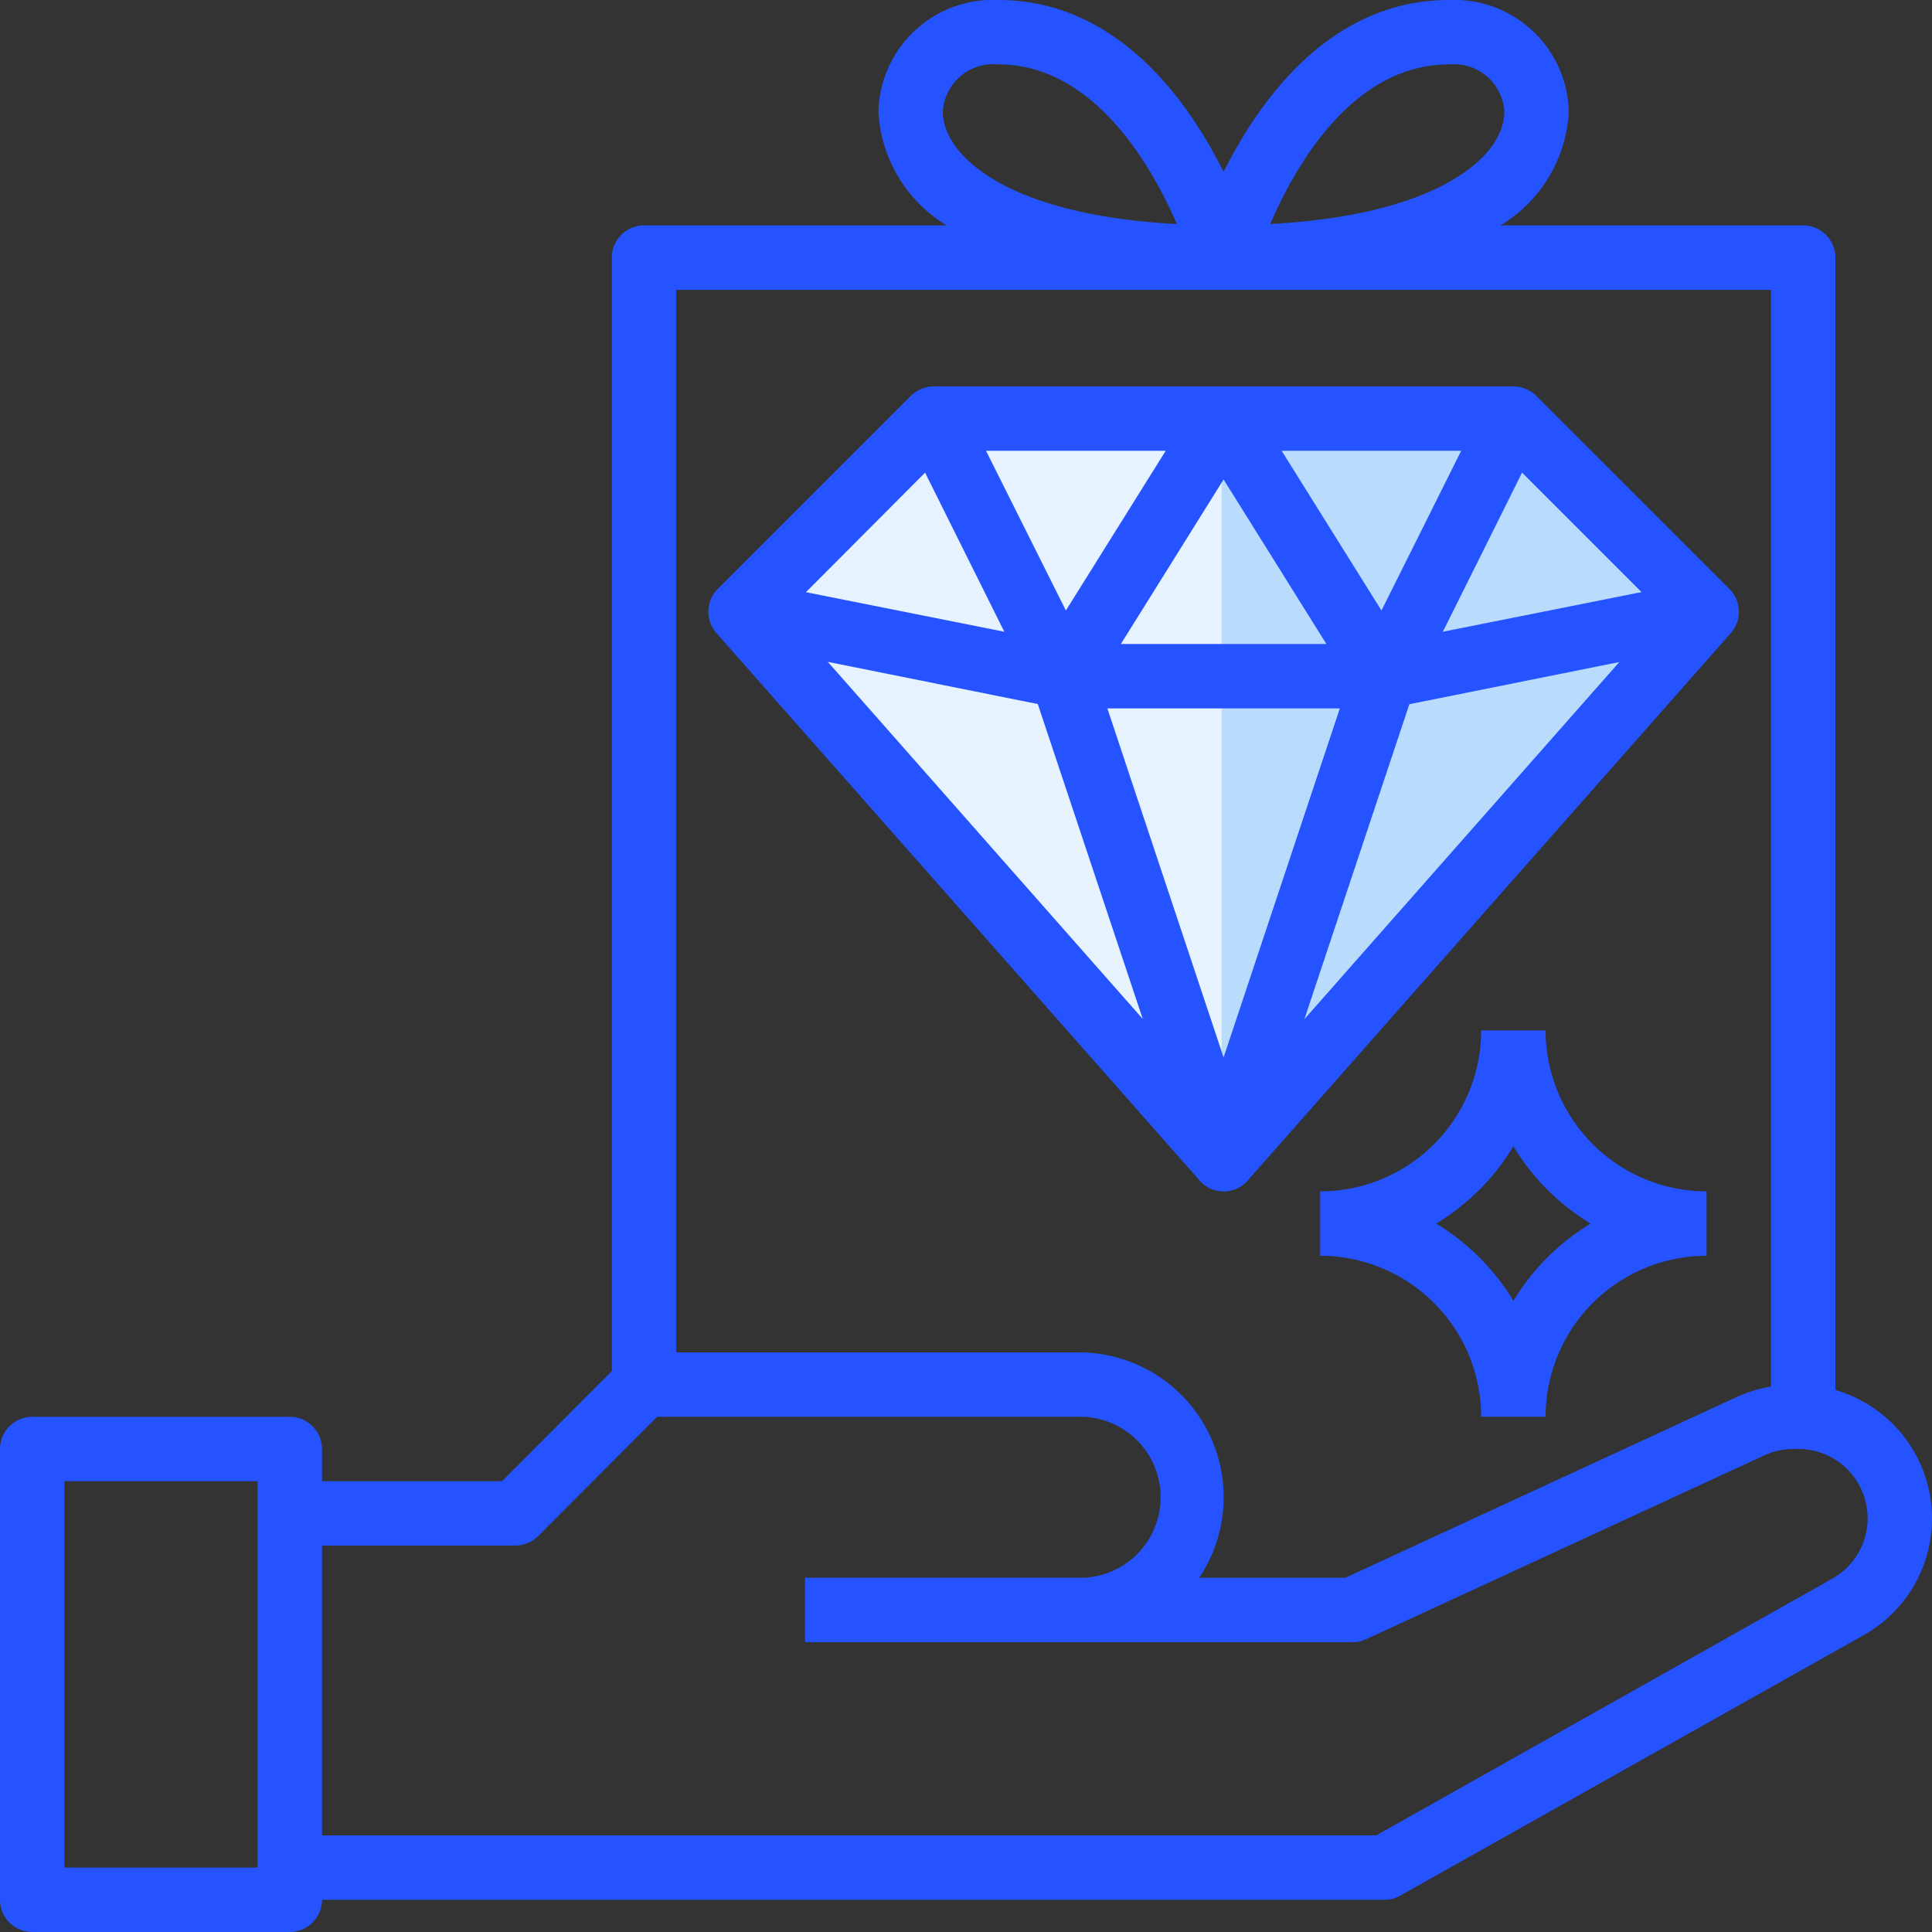 <svg xmlns="http://www.w3.org/2000/svg" xmlns:xlink="http://www.w3.org/1999/xlink" width="80.658" height="80.658" viewBox="0 0 80.658 80.658"><rect x="0" y="0" width="80.658" height="80.658" fill="#333333" stroke="none"/><defs><clipPath id="a"><rect width="24" height="52" fill="#e6f3ff" stroke="#707070" stroke-width="1"/></clipPath></defs><g transform="translate(-138 -3770.342)"><path d="M-15660.593-2780.852h23.688l7.969,7.619-20.408,22.768-19.684-22.768Z" transform="translate(15838 6569)" fill="#b9dcfc"/><g transform="translate(165 3778)" clip-path="url(#a)"><path d="M-15637.372-2780.852h-23.687l-7.969,7.619,20.408,22.768,19.684-22.768Z" transform="translate(15672.965 2791)" fill="#e6f3ff"/></g><g transform="translate(136 3768.342)"><path d="M78.625,60.033V12.754a1.348,1.348,0,0,0-1.344-1.344H64.644a5.9,5.9,0,0,0,2.85-4.759,4.781,4.781,0,0,0-5-4.651c-4.92,0-7.891,4.127-9.41,7.179C51.564,6.127,48.593,2,43.673,2a4.781,4.781,0,0,0-5,4.651,5.9,5.9,0,0,0,2.85,4.759H28.886a1.348,1.348,0,0,0-1.344,1.344V59.24l-4.584,4.6H15.443V62.493A1.348,1.348,0,0,0,14.1,61.149H3.344A1.348,1.348,0,0,0,2,62.493v18.82a1.348,1.348,0,0,0,1.344,1.344H14.1a1.348,1.348,0,0,0,1.344-1.344H59.8a1.273,1.273,0,0,0,.659-.175L79.808,70.263a5.582,5.582,0,0,0-1.183-10.23ZM12.754,79.969H4.689V63.838h8.066ZM62.493,4.689a2.113,2.113,0,0,1,2.312,1.963c0,1.035-.807,2.084-2.232,2.9-1.264.739-3.576,1.586-7.541,1.8C56.094,8.883,58.487,4.689,62.493,4.689ZM41.361,6.651a2.113,2.113,0,0,1,2.312-1.963c3.979,0,6.385,4.194,7.461,6.668-3.966-.215-6.278-1.062-7.541-1.8C42.168,8.735,41.361,7.686,41.361,6.651ZM30.23,14.1H75.936V59.885a5.717,5.717,0,0,0-1.412.43L58.165,67.87h-6.1a6.047,6.047,0,0,0-5.028-9.41H30.23ZM78.49,67.911,59.455,78.625H15.443v-12.1h8.066a1.388,1.388,0,0,0,.954-.39l4.974-4.987h17.6a3.361,3.361,0,1,1,0,6.721H35.607v2.689H58.46a1.376,1.376,0,0,0,.565-.121l16.629-7.676a2.889,2.889,0,0,1,1.21-.269h.2a2.893,2.893,0,0,1,1.425,5.418Z" fill="#2553ff"/><path d="M66.628,22.456,58.562,14.39a1.388,1.388,0,0,0-.954-.39H33.41a1.388,1.388,0,0,0-.954.39L24.39,22.456a1.351,1.351,0,0,0-.054,1.842l20.1,22.772a1.344,1.344,0,0,0,2.151,0L66.682,24.3A1.351,1.351,0,0,0,66.628,22.456Zm-11.2-5.767L52.1,23.356l-4.167-6.668ZM49.8,24.754H41.221l4.288-6.869Zm-6.708-8.066-4.167,6.668-3.334-6.668ZM33.047,17.6l3.307,6.641L28.073,22.59Zm-4.06,7.9,8.765,1.761,4.382,13.147ZM45.509,42.015,40.656,27.443h9.706Zm3.374-1.6,4.382-13.147,8.765-1.761Zm5.78-16.172L57.97,17.6l4.987,4.987Z" transform="translate(7.574 4.132)" fill="#2553ff"/><path d="M52.41,34H49.721A6.724,6.724,0,0,1,43,40.721V43.41a6.724,6.724,0,0,1,6.721,6.721H52.41a6.724,6.724,0,0,1,6.721-6.721V40.721A6.724,6.724,0,0,1,52.41,34ZM51.066,45.292a9.5,9.5,0,0,0-3.226-3.226,9.5,9.5,0,0,0,3.226-3.226,9.5,9.5,0,0,0,3.226,3.226A9.5,9.5,0,0,0,51.066,45.292Z" transform="translate(14.116 11.017)" fill="#2553ff"/></g></g></svg>